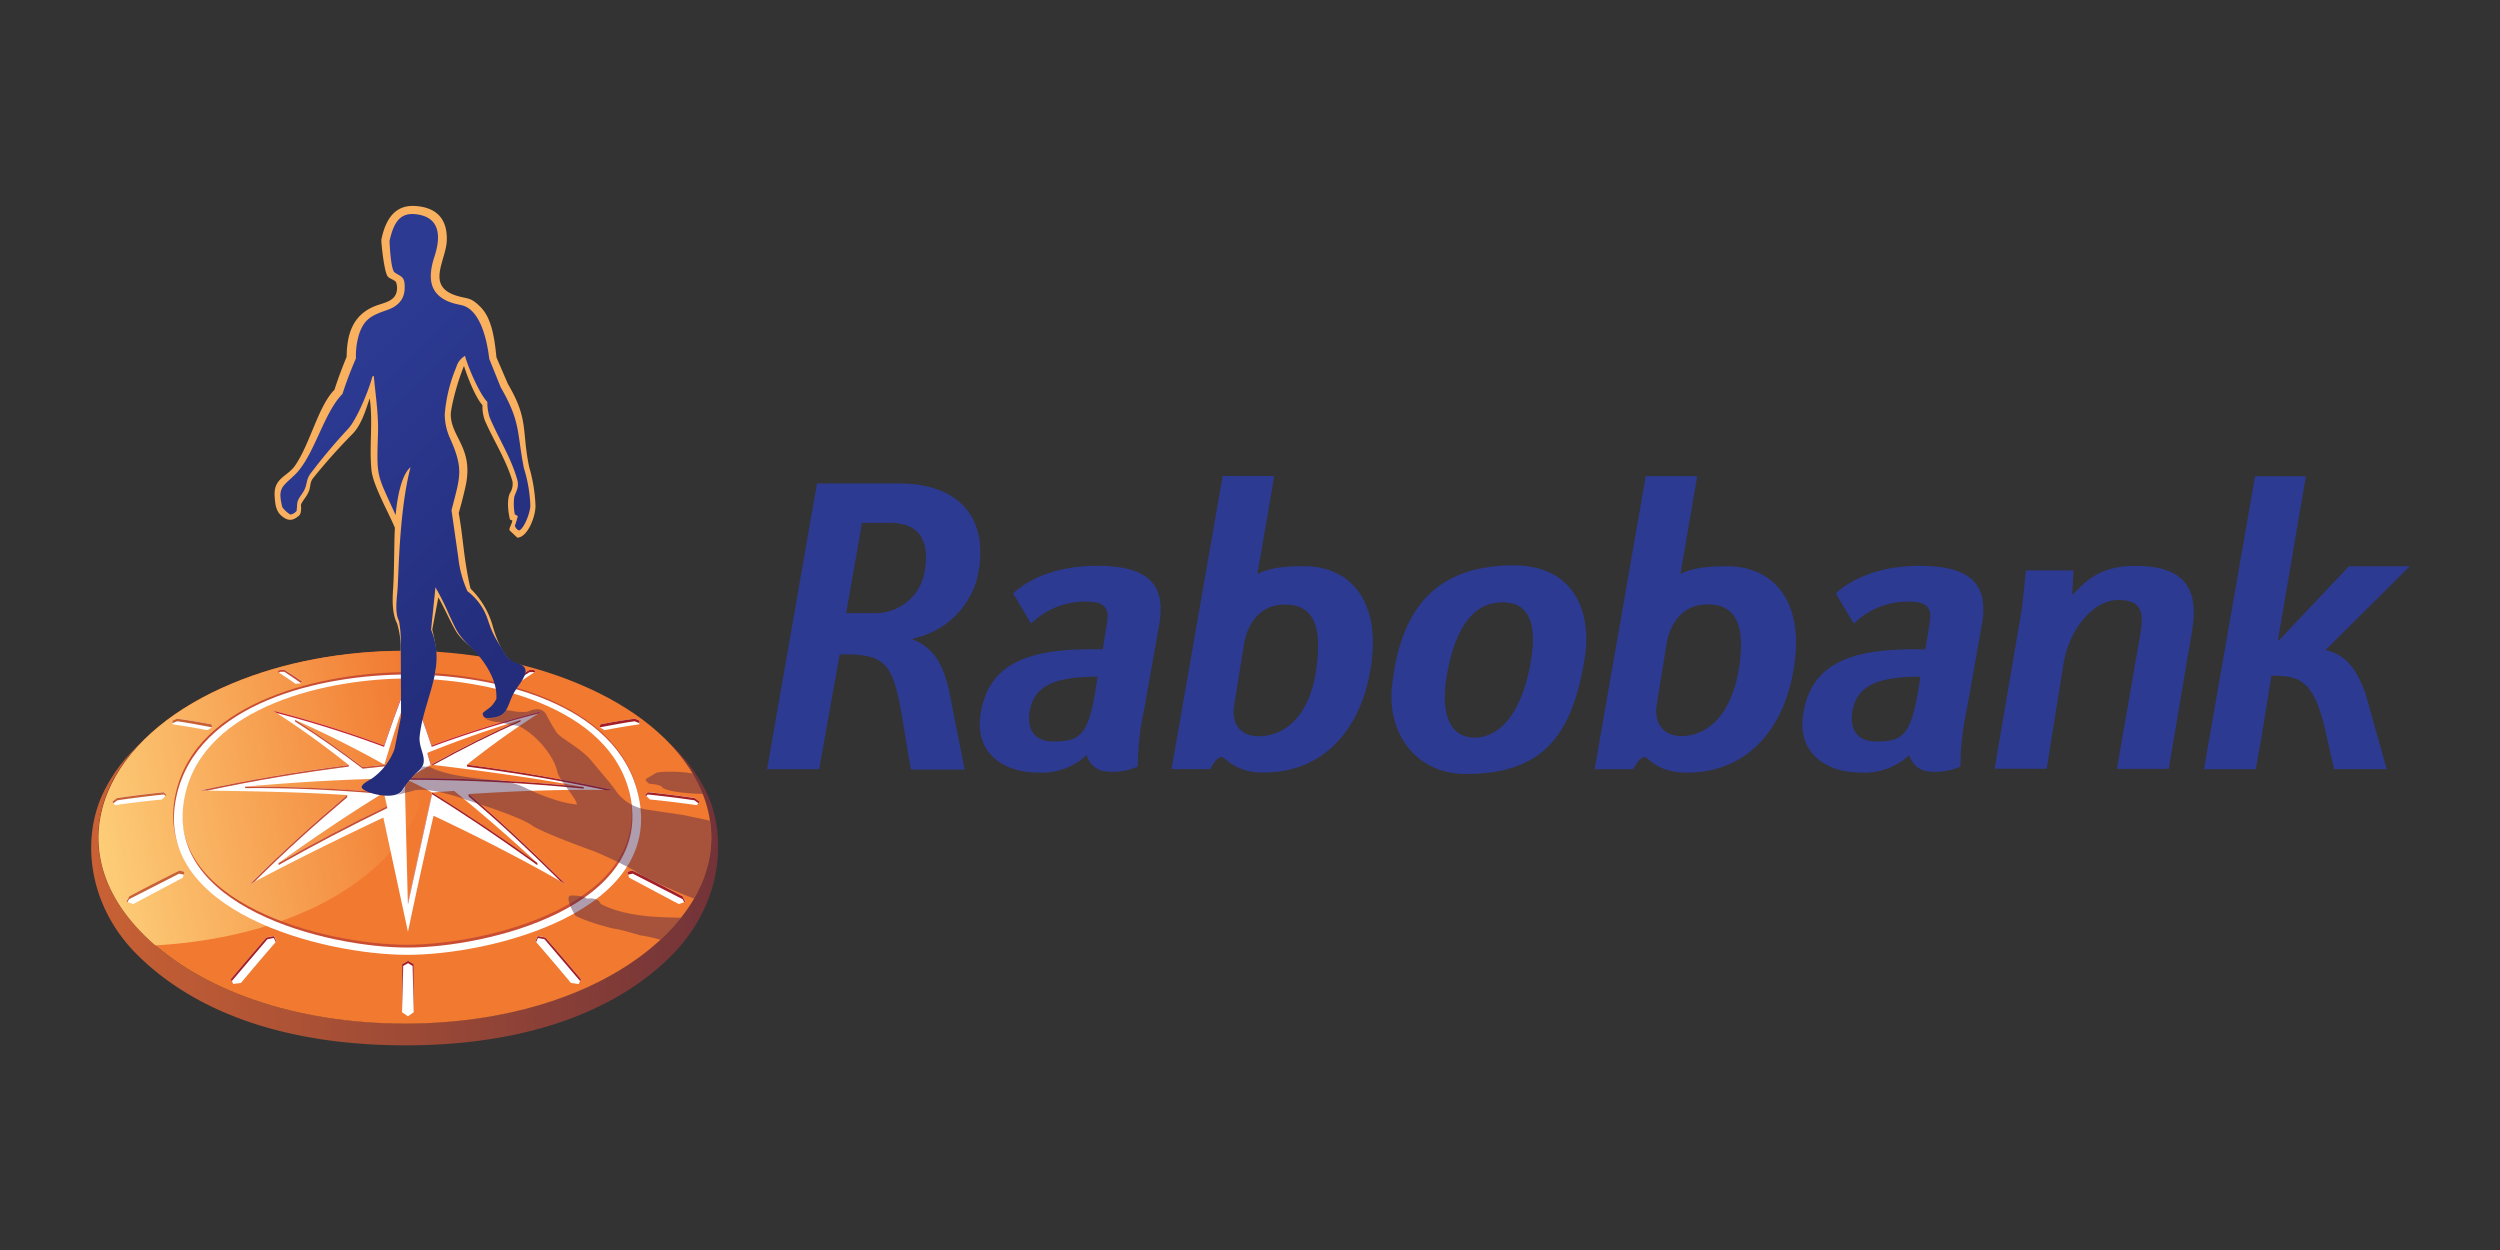 <svg xmlns="http://www.w3.org/2000/svg" width="120" height="60"><rect width="100%" height="100%" fill="#333333" stroke="none"/><defs><linearGradient id="A" x1="223.43" y1="222.58" x2="377.75" y2="222.58" gradientUnits="userSpaceOnUse"><stop offset="0" stop-color="#c96134"/><stop offset="1" stop-color="#723338"/></linearGradient><linearGradient id="B" x1="210.7" y1="209.15" x2="306.08" y2="192.33" gradientUnits="userSpaceOnUse"><stop offset="0" stop-color="#ffdb84"/><stop offset="1" stop-color="#f17930"/></linearGradient><linearGradient id="C" x1="275.79" y1="104.05" x2="331.01" y2="159.28" gradientUnits="userSpaceOnUse"><stop offset="0" stop-color="#2c3a92"/><stop offset="1" stop-color="#232d7b"/></linearGradient></defs><g transform="translate(.176)"><path d="M83.296 32.07c-.336 2.14-1.438 3.26-2.765 3.26-.84 0-1.327-.59-1.183-1.505l.467-2.9c.18-1.075.823-1.915 1.97-1.915 1.273-.003 1.855.864 1.512 3.06zm-4.54 4.264c.18 0 .608.753 2.016.753 2.974 0 4.674-2.15 5.14-4.926.59-3.42-1.075-4.98-3.17-4.98-.985 0-1.72.087-2.258.376l.806-4.704h-2.47l-2.453 14.07h1.86s.27-.585.554-.585h-.017zm26.28-6c.376-2.13-.4-3.17-2.722-3.17-1.72 0-2.396.756-3.024 1.4l.064-1.186h-2.288l-.178 1.757-1.324 7.765h2.503l.806-5.04c.286-1.737 1.485-3.06 2.614-3.06 1.253 0 1.24.716 1.042 1.808l-1.092 6.297h2.486zm10.457-3.152h-2.92l-3.36 3.555h-.05l1.344-7.876h-2.44l-2.453 14.062h2.486l.252-1.408.5-3.08c1.307 0 2.043.144 2.614 2.738l.393 1.747h2.527l-1.038-3.696c-.43-1.092-.9-1.814-1.905-2.016zm-71.78 3.45a4.03 4.03 0 0 0 2.997-2.806c.645-2.614-.52-4.657-3.85-4.62H39.04l-2.396 13.716h2.5l.985-5.507c2.295-.064 2.574.497 3.024 3.17l.393 2.352h2.58l-.753-3.824c-.27-1.13-.672-2.016-1.76-2.43zm.504-3.27c-.157 1.163-1.135 2.04-2.308 2.066h-1.468l.76-4.33h1.344c1.562.003 1.872 1.048 1.673 2.265zm11.253 2.594c.36-2.077-.753-2.796-3-2.796-2.792 0-4.012 1.327-4.012 1.327l.86 1.448a3.66 3.66 0 0 1 2.705-1.055c1.008 0 1.028.51.93 1.055l-.198 1.237c-3.6-.09-5.443.672-5.857 3.044-.336 1.935 1.11 2.866 2.738 2.866a3.16 3.16 0 0 0 2.352-.843 1.03 1.03 0 0 0 .769.766c.57.098 1.153.024 1.68-.212a13.2 13.2 0 0 1 .306-2.738zM52.51 32.48c-.4 2.83-.776 3.11-2.137 3.11-.93 0-1.277-.638-1.12-1.478.218-1.136 1.08-1.633 3.26-1.633zm42.448-2.523c.36-2.077-.753-2.796-3-2.796-2.792 0-4.012 1.327-4.012 1.327l.86 1.448a3.66 3.66 0 0 1 2.705-1.055c1.008 0 1.028.51.93 1.055l-.198 1.237c-3.6-.09-5.443.672-5.857 3.044-.336 1.935 1.11 2.866 2.738 2.866.867.053 1.717-.252 2.352-.843a1.03 1.03 0 0 0 .769.766c.57.098 1.153.024 1.68-.212a13.21 13.21 0 0 1 .306-2.738zm-2.957 2.523c-.4 2.83-.776 3.11-2.137 3.11-.93 0-1.277-.638-1.12-1.478.218-1.136 1.08-1.633 3.26-1.633zm-31.54 4.603c2.974 0 4.674-2.15 5.14-4.926.59-3.42-1.075-4.98-3.17-4.98-.985 0-1.68.087-2.25.376l.806-4.704h-2.476l-2.453 14.07h1.86s.27-.585.538-.585c.18-.003.612.75 2.006.75zM61.5 29.02c1.273 0 1.81.86 1.512 3.06s-1.438 3.26-2.782 3.26c-.84 0-1.324-.59-1.163-1.505l.467-2.9c.178-1.075.823-1.915 1.952-1.915h.017zm5.144 3.914c.383-3.582 1.996-5.796 5.836-5.796 2.85 0 3.794 2.174 3.4 4.513-.612 3.74-2.066 5.5-5.712 5.5-2.372-.013-3.773-1.942-3.528-4.227zm6.646-1.11c.18-.99.376-2.913-1.327-2.913-1.146 0-2.214.776-2.688 3.498-.292 1.663.027 2.997 1.344 2.997.98-.01 2.164-.813 2.678-3.595z" fill="#2c3a92"/><g transform="matrix(.195 0 0 .195 -39.367 -.539)"><path d="M365 185a40.62 40.62 0 0 1 7.79 10.64c6 12.18 3.8 25.62-8.15 37.34-13.7 13.43-37 21.7-64.05 21.7s-50.36-8.26-64.06-21.7c-11.94-11.72-14.14-25.16-8.15-37.34A41 41 0 0 1 236.2 185c-3.82 3.7-6.84 7-9.58 12.45-5.85 11.7-4 28.43 8.37 40.56 14 13.77 36 22.07 65.87 22.07s51.92-8.55 65.37-22.07c13.2-13.26 13.7-30.52 8.3-40.93A41.89 41.89 0 0 0 365 185z" fill="url(#A)"/><path d="M343.08 170.95c-12.68-5.26-27.45-8-42.44-8s-29.76 2.7-42.44 8c-13.88 5.76-24.62 14.3-29.76 24.74-6 12.18-3.8 25.62 8.15 37.34 13.7 13.43 37 21.7 64.06 21.7S351 246.45 364.7 233c11.94-11.72 14.14-25.16 8.15-37.34-5.15-10.42-15.84-18.96-29.76-24.7z" fill="#f17930"/><path d="M303.15 176.82c-2.5-5.12-2-9.76-1.48-13.82h-1c-15 0-29.76 2.7-42.44 8-13.88 5.76-24.62 14.3-29.76 24.74-6 12.18-3.8 25.62 8.15 37.34q1.26 1.23 2.62 2.4c50.36-3 76.7-32.5 63.9-58.67z" fill="url(#B)"/><g fill-rule="evenodd"><path d="M268.17 177.7a270.12 270.12 0 0 1 27.33 8.56c1.8-5.4 3.7-10.74 5.87-16 2.18 5.24 4.08 10.6 5.88 16a266.28 266.28 0 0 1 27.17-8.44A209.3 209.3 0 0 0 315.91 191c12.38 1.58 24 3.63 36.17 6.27-12.16-.27-23.6.17-35.73.95 8.56 7.25 15.9 14.27 23.85 22.17-10.9-6.23-21.14-11.46-32.5-16.83q-3.3 14.25-6.3 28.58l-6.06-28.12c-11.36 5.36-21.7 10.48-33 16.45a417.37 417.37 0 0 1 24.07-22c-12.14-.78-23.78-.95-36.2-1.12 12.2-2.63 24.24-4.7 36.6-6.27a214.39 214.39 0 0 0-18.64-13.39zm33.2 16.62q0-10.5 0-21c-2.13 5.84-4 11.76-5.78 17.7q2.9 1.6 5.78 3.28zM273.63 180c7.5 3.3 14.8 7 22 11q-2.67.27-5.33.57c-5.42-4.06-10.95-7.96-16.67-11.57zm27.75 14.3q21.68 0 43.28 2.2c-12.62-2.28-24.9-4-37.54-5.5q-2.9 1.62-5.74 3.3zM329.1 180c-7.5 3.3-14.83 7-22 11q-.43-1.47-.88-2.94c7.52-3 15.14-5.72 22.88-8.06zm-28.5 14.32l.77 30.7 5.94-27.17c-1.97-1.2-4.72-2.38-6.7-3.54zm32.62 20.9c-8.43-6.1-17.06-11.9-25.9-17.37q2.72-.22 5.44-.4c7.02 5.68 13.83 11.62 20.47 17.76zm-31.85-20.9c-14.55.2-25.9.86-40.1 2.08 12.25 0 21.76.5 34.2 1.48q2.92-1.82 5.88-3.58zm-31.84 20.9c8.44-6.08 17.08-11.9 25.94-17.35l.78 3.4q-13.6 6.52-26.72 13.94z" fill="#fff"/><path d="M301.38 170.6c2.18 5.24 4.08 10.6 5.88 16a267.4 267.4 0 0 1 26.23-8.19l.94-.6a266.28 266.28 0 0 0-27.17 8.44c-1.8-5.38-3.7-10.73-5.88-16-2.18 5.25-4.08 10.6-5.87 16a270.12 270.12 0 0 0-27.33-8.56l.93.6a271.48 271.48 0 0 1 26.4 8.32c1.8-5.4 3.7-10.76 5.87-16z" fill="#c62731"/><path d="M286.4 198.47c-8.43 7.15-16.2 14.22-24 22l1.25-.7c7.7-7.6 14.52-13.76 22.8-20.75v-.53z" fill="#c84d33"/><path d="M301.38 194.3v.35zm-.3.18l-.3.18q-2.66 1.58-5.3 3.2l.08.35 5.8-3.5v-.43z" fill="#c11a24"/><path d="M295.6 191l-.54.06-4.8.5c-5.4-4.08-10.9-8-16.63-11.6v.42c5.72 3.6 11.24 7.5 16.63 11.6q2.66-.3 5.33-.57l5.08 2.86h.7L295.6 191zm-26.05 24.7q13.13-7.4 26.72-14v-.5q-13.6 6.53-26.72 14z" fill="#c84d33"/><path d="M307.33 197.84L301.4 225v.35l5.92-27.1c6 3.72 14.82 9.46 25.93 17.48v-.53c-8.43-6.08-17.06-11.9-25.9-17.36zm9.4.7l-.4-.33v.57c8.26 7 14.85 13.26 22.55 20.86l1.3.74c-8.1-8.02-15.32-14.9-23.46-21.84z" fill="#a41e25"/><path d="M286.45 191.13c-12.24 1.57-24.16 3.6-36.23 6.22h1.9c11.6-2.46 22.94-4.38 34.7-5.88v-.42zm9.05 6.74c-11.4-1-22.74-1.55-34.18-1.46v.35c11.28-.1 22.47.46 33.7 1.42l.46-.32" fill="#c84d33"/><g fill="#a41e25"><path d="M315.9 191c12.38 1.58 24 3.63 36.17 6.27h-2c-11.6-2.46-22.36-4.3-34.13-5.8V191z"/><path d="M301.38 194.3q21.68 0 43.28 2.2v.4q-21.27-2.13-42.62-2.2l-.36-.2-.3-.18h.62m5.12-3.32l.52.06c7-3.87 14.13-7.48 21.46-10.7V180c-7.5 3.3-14.8 7-22 11"/></g><path d="M307.12 191q-.43-1.47-.88-2.94v.35l.76 2.6.1-.05" fill="#c11a24"/><path d="M302.82 251.93l-1.43 1-1.45-1v-11.8c.42-.3 1-.58 1.46-.87.42.3 1 .58 1.4.87q0 5.86.01 11.8zM232.8 223.4l-.7 1.33 1.63.58 12.27-6.5a12.24 12.24 0 0 1 .42-1.44l-1.25-.33q-6.16 3.1-12.36 6.38zm-3.03-24.2l-1.13.9.63.86q5.78-.83 11.56-1.4l1.13-1.1-.68-.7q-5.76.6-11.5 1.42zm14.8-19.53l-1.17.5c0 .23.08.66.1.9q4.26.6 8.5 1.43l1.2-.7-.15-.74q-4.24-.8-8.5-1.4zm86.73-12.02h1.08l.43.43q-2.23 1.4-4.38 2.93h-1.13l-.42-.47q2.17-1.54 4.42-2.9zm-30.93-4.1l.8-.25.83.25q0 1.74 0 3.47l-.86.3-.84-.3q.04-1.73.06-3.47zm-31.05 4.6c.14-.14.45-.4.6-.53h1.1q2.25 1.4 4.42 2.9l-.42.46c-.37 0-.92.1-1.3.1q-2.17-1.52-4.4-2.93zm-9.04 76.56c-.58.14-1.33.14-1.9.28-.13-.4-.42-.83-.54-1.24q4.32-5.16 8.75-10.24l1.9-.37.55 1.3q-4.43 5.1-8.74 10.28zM369 223.4l.7 1.33-1.63.58-12.25-6.52a12.25 12.25 0 0 0-.42-1.44l1.25-.33q6.2 3.1 12.36 6.38zm3-24.2l1.13.9-.62.86q-5.78-.83-11.56-1.4l-1.13-1.1.68-.7q5.78.6 11.5 1.42zm-14.76-19.53l1.17.5c0 .23-.08.66-.1.9q-4.26.6-8.5 1.43l-1.2-.7.15-.74q4.25-.8 8.5-1.4zm-15.7 65.05l1.9.28.54-1.24q-4.32-5.16-8.75-10.24l-1.9-.37-.55 1.3q4.43 5.1 8.74 10.28z" fill="#fff"/><path d="M232.76 224.1l-.4.73-.26-.1.7-1.33q6.16-3.28 12.37-6.36l1.25.33-.23.7c-.33-.1-.8-.17-1.12-.25l-12.3 6.28zm-2.86-24.36l-1 .74-.27-.37 1.13-.9q5.76-.84 11.52-1.43l.68.7-.23.23-.4-.38a278.62 278.62 0 0 0-11.43 1.43zm13.57-18.97l-.08-.6 1.17-.5q4.25.58 8.5 1.4l.15.74c-.06 0-5.8-1.13-8.62-1.5z" fill="#c96134"/><path d="M332.38 168.26l.06.06.37-.24-.43-.43h-1.08q-2.25 1.4-4.42 2.9l.33.37q2-1.4 4.1-2.7h1.08z" fill="#a41e25"/><path d="M300.37 164.15l.8-.25.83.25v-.6l-.83-.25-.8.25z" fill="#b41a23"/><path d="M271 168.13l4.05 2.76.34-.37q-2.17-1.5-4.42-2.9h-1.1c-.14.14-.46.4-.6.53l.36.23.27-.24z" fill="#c84d33"/><path d="M268.35 233.65c.16.2.34.7.5 1l.15-.17c-.05-.15-.4-.93-.55-1.3l-1.9.37q-4.43 5.08-8.75 10.24c0 .15.17.34.22.5l8.75-10.3c.46-.14 1.08-.22 1.56-.33zM369 224.1l.4.73.26-.1-.65-1.33q-6.16-3.28-12.37-6.36l-1.25.33.23.7c.33-.1.8-.17 1.12-.25L369 224.1zm2.9-24.36l1 .74.27-.37-1.18-.9q-5.76-.84-11.52-1.43l-.68.7.23.23.4-.38a270.48 270.48 0 0 1 11.48 1.43zm-13.56-18.97l.08-.6-1.17-.5q-4.26.58-8.5 1.4l-.15.74c.07 0 5.8-1.13 8.62-1.5zm-24.9 52.88c-.16.2-.34.7-.5 1l-.15-.17c.05-.15.4-.93.55-1.3l1.9.37q4.43 5.08 8.75 10.24l-.2.48-8.77-10.3c-.46-.13-1.08-.2-1.56-.32zm-30.9 6.9l.28 11.37v-11.8c-.42-.3-1-.58-1.4-.87-.42.3-1 .58-1.46.87v11.8l.27-11.37c.34-.23.85-.46 1.2-.7.3.23.8.46 1.13.7z" fill="#a41e25"/><path d="M244.26 197.95c5.13-22.92 36.92-29.73 56.85-29.73S352.83 175 358 198c6.4 28.53-36.2 39.15-56.85 39.15s-63.28-10.67-56.9-39.2zm2.08-.16c4.83-22.14 35.58-28.7 54.77-28.7s49.94 6.57 54.77 28.7c6 27.4-34.9 37.53-54.77 37.53s-60.75-10.13-54.77-37.54z" fill="#c84d33"/><path d="M244.44 198.65c5.13-22.92 35.6-29.85 56.85-29.85s51.72 6.93 56.85 29.85c6.4 28.53-36.2 39.15-56.85 39.15s-63.24-10.62-56.85-39.15zm2.08-.17c4.83-22.14 35.58-28.7 54.77-28.7s49.94 6.57 54.77 28.7c6 27.4-34.9 37.53-54.77 37.53s-60.74-10.13-54.77-37.52z" fill="#fff"/></g><path d="M369.16 203.38l-9.32-1.38-1.23-.3a11.14 11.14 0 0 1-5.85-4c-1.3-2-4.44-5.47-6.16-7.62-2.38-3-7.8-5.72-8.6-7a43.6 43.6 0 0 1-2.46-4.24 2.47 2.47 0 0 0-2.62-1.47c-1.4.1-1.53.57-2.73.64a16.83 16.83 0 0 1-2.88-.18 8.79 8.79 0 0 0-1.75-.24c-.75 1.23-1.9 2-4.65 2a1.83 1.83 0 0 1-.48-.06c.3.62 2.87 1 3.3 1s2.87.66 3.43.76a4.4 4.4 0 0 1 2.7.86c3 1.72 7.43 6.46 8.3 10.57.5 2.27 4.38 6 4.85 8.07-5.2-.4-12.14-3.83-12.14-3.83l-.87-.42a21 21 0 0 0-7.84-1.78c-9-.8-12.36-2-13.26-2.3-1.85-.62-1.6-.94-3.1-1h-.8a3.7 3.7 0 0 1-.77 1 24.7 24.7 0 0 0-4.21 4.94 2.92 2.92 0 0 1-1.78 1.15c1.7-.4 5.06-1.3 5.06-1.3 3.16-.42 8 1 8 1a38.88 38.88 0 0 1 4.71 1.5s12.77 3.9 15.9 6.18c2.06 1.5 12.67 5.47 15.48 6.44A103.64 103.64 0 0 1 357 217c1.76 1.5 12 6 14.83 6.93a28.7 28.7 0 0 0 3.87-19.18zm-4.7-10.62a9.52 9.52 0 0 0-1.94.23l-2.52 1.5c-.32.52.83 1.2.83 1.2s3.2.2 3.2 1c2.36 1.25 7.4 1.4 10 1.53q-.5-1.3-1.14-2.6c-.4-.83-.85-1.64-1.33-2.44-.2 0-2.14-.55-7.1-.44zM345.5 224s-.6-.78-3.86-.8c-2.06 0 .9 4.88.9 4.88 1.86 1.25 8.57 3.16 10 3.35s6.08 1.58 6.08 1.58a35.57 35.57 0 0 1 4.94 1.08l1.16-1.1a47.11 47.11 0 0 0 3.91-4.33c-5.66-.12-13.7-.2-19.8-3.4-.65-1.8-3.34-1.28-3.34-1.28z" opacity=".45" fill="#4f274a"/><path d="M328.3 135.1l-1.9-1.8c-.14-.6.53-1.4.7-2.4-.2-.07-.4-.16-.58-.24-.46-1.74-.83-4.87 0-6.54a4.17 4.17 0 0 0 .61-2.85c-1.55-5.32-4.62-10-6.8-15a9.69 9.69 0 0 1-.58-3.76c-1.68-1.85-3.62-6.68-4.56-9.67-2 4.94-3.25 10.62-3.25 11.93 0 5.56 5.64 8.26 3.68 17.5-.38 1.78-1 4.25-1.72 6.8 1.17 6.44 1.17 11.12 2.9 18.58a20.74 20.74 0 0 1 5.5 9.33c.66 2.4 2.7 8.05 5.28 8.9 1.6.52-5.45 1.82-7.45-.7s-5.24-4.33-6.82-6.9c-1.26-2-3.2-6.4-4.43-8.46l-1.5 7.92c2.05 8.46.83 10.32-1 17.2-.8 3-6.77-10.9-6.78-12a21.06 21.06 0 0 0-.9-6.78c-1.26-2.44-1.12-5.9-.95-8.55.3-4.4.25-12.72.44-14.9-1.5-3.7-5.38-10.42-5.77-14.2-.6-5.88.4-11.83-.43-17.7-1 2.94-2.08 6.66-4.36 8.9a142.31 142.31 0 0 0-9.62 10.8c-1.1 1.52-.13 2.26-1.85 4.7s-.8 1.3-1.14 3.6a1.64 1.64 0 0 1-.39.84c-.9.76-1.87 1.4-3.17.87-2.5-1.26-2.7-3.13-2.87-5.54-.33-4.6 3.06-4.8 5-7.58 3.77-5.45 5.68-14.6 9.72-18.7.25-.8 1.2-3.75 3-8.12.05-5.43 1.4-10.25 7-12.48 2.3-.9 5.28-1.14 5.4-4.3a3.9 3.9 0 0 0-.3-1.69c-.92-.74-1.57-.76-2-1.3-.9-1.16-1.65-8.62-1.55-9.1 1.3-6.33 4.34-8.44 8.17-8.25 4.53.23 8.13 2.4 7.93 8.5-.16 4.9-5.22 11.2 2.36 13.58 2.9.9 3.44.28 5.93 2.78 2.8 2.8 3.47 7.78 3.93 12.4l2.84 6.6c5.2 8.77 3.33 11.55 5.24 20.48a38.76 38.76 0 0 1 1.53 9.41c.08 2.44-1.83 7.8-4.46 7.9z" fill="#f9b05f"/><path d="M274 128.5c.23-2.34-.1-2.14 1.4-4.3 1.38-2 .72-3 1.94-4.76a139.16 139.16 0 0 1 9.22-11c2.26-2.3 5.33-10 6-12.73.14-.4.36-.6.45-.25.47 5.17 1.2 9.5 1 14.57-.38 10.68-.1 9.56 4.35 19.53.37-4 1.34-9.83 3.68-11.8-2.73 10.4-2.9 25.2-3.18 29.76-.15 2.32-.78 6 .33 8.1a26.29 26.29 0 0 1 .44 5.28l.07 18.23-1.6 8a15.28 15.28 0 0 1-5.75 7.39c-.7.4-2.34 1.26-2.34 2 0 1.26 8.14 3.62 10 .75a24.67 24.67 0 0 1 4.21-4.94c2.56-2.46-.28-5 .06-8.3.6-5.8 3.08-10.82 3.9-16.3a17.62 17.62 0 0 0-1.09-9.95l1.08-10.45a67.47 67.47 0 0 1 3.47 7c2 4.23 2.06 4.65 5.58 8.12a23.22 23.22 0 0 1 3.3 4c1.65 2.63 2.8 5.23 2.65 8.37-1.22 2.2-1.74 2.07-3.3 3.4a1 1 0 0 0 1.05 1.29c5.3 0 4.64-2.76 6.64-6.35 1.3-2.32 5-5.84.93-7.06a5.52 5.52 0 0 1-3.22-2.39c-2.82-4.72-2.93-4.6-4.4-8.94a14.43 14.43 0 0 0-4.83-6.48 27 27 0 0 1-2.24-8.22l-1.68-11.7c2.07-8.2 3.13-9.93-.4-17.8a14.2 14.2 0 0 1-1.26-5.88 37.66 37.66 0 0 1 2.84-11.55 4.66 4.66 0 0 1 2.14-2.78c.86 3.18 3.8 9.7 5.5 11.32a12.17 12.17 0 0 0 .56 3.79c2.15 5.15 5.24 9.84 6.78 15.27.53 1.87-.17 2.77-.7 4.27a13.61 13.61 0 0 0 .12 4.37l.74.4a23.05 23.05 0 0 1-.72 2.4 1.82 1.82 0 0 0 1 1.16c1.18-.26 2.87-4.53 2.8-6.24a35 35 0 0 0-1.59-9.12c-1.74-8.87-.74-11.3-5.7-19.88l-2.82-7c-.4-3.47-1.8-11.62-6.4-13.1-.77-.25-1.54-.3-2.7-.67-6-1.94-6-6.54-4.34-11.56 1.45-4.47 1.64-9.74-4.93-10.3-4.07-.34-5.3 2.86-6.17 6.55 0 .4.23 6.4 1.12 7.7 1.74 1.3 2.72.9 2.6 4.15-.1 2.72-1.82 4.33-4.17 5.15-3.83 1.35-5.78 2.13-7.07 6.08a18.34 18.34 0 0 0-.76 5.67V91a92.7 92.7 0 0 0-3.31 8.73c-4.7 4.72-7 15.46-11.82 20-3.17 3-4.12 3.2-3 7.85a6.82 6.82 0 0 0 2 1.85 2.45 2.45 0 0 0 1.55-.94z" fill="url(#C)"/></g></g></svg>